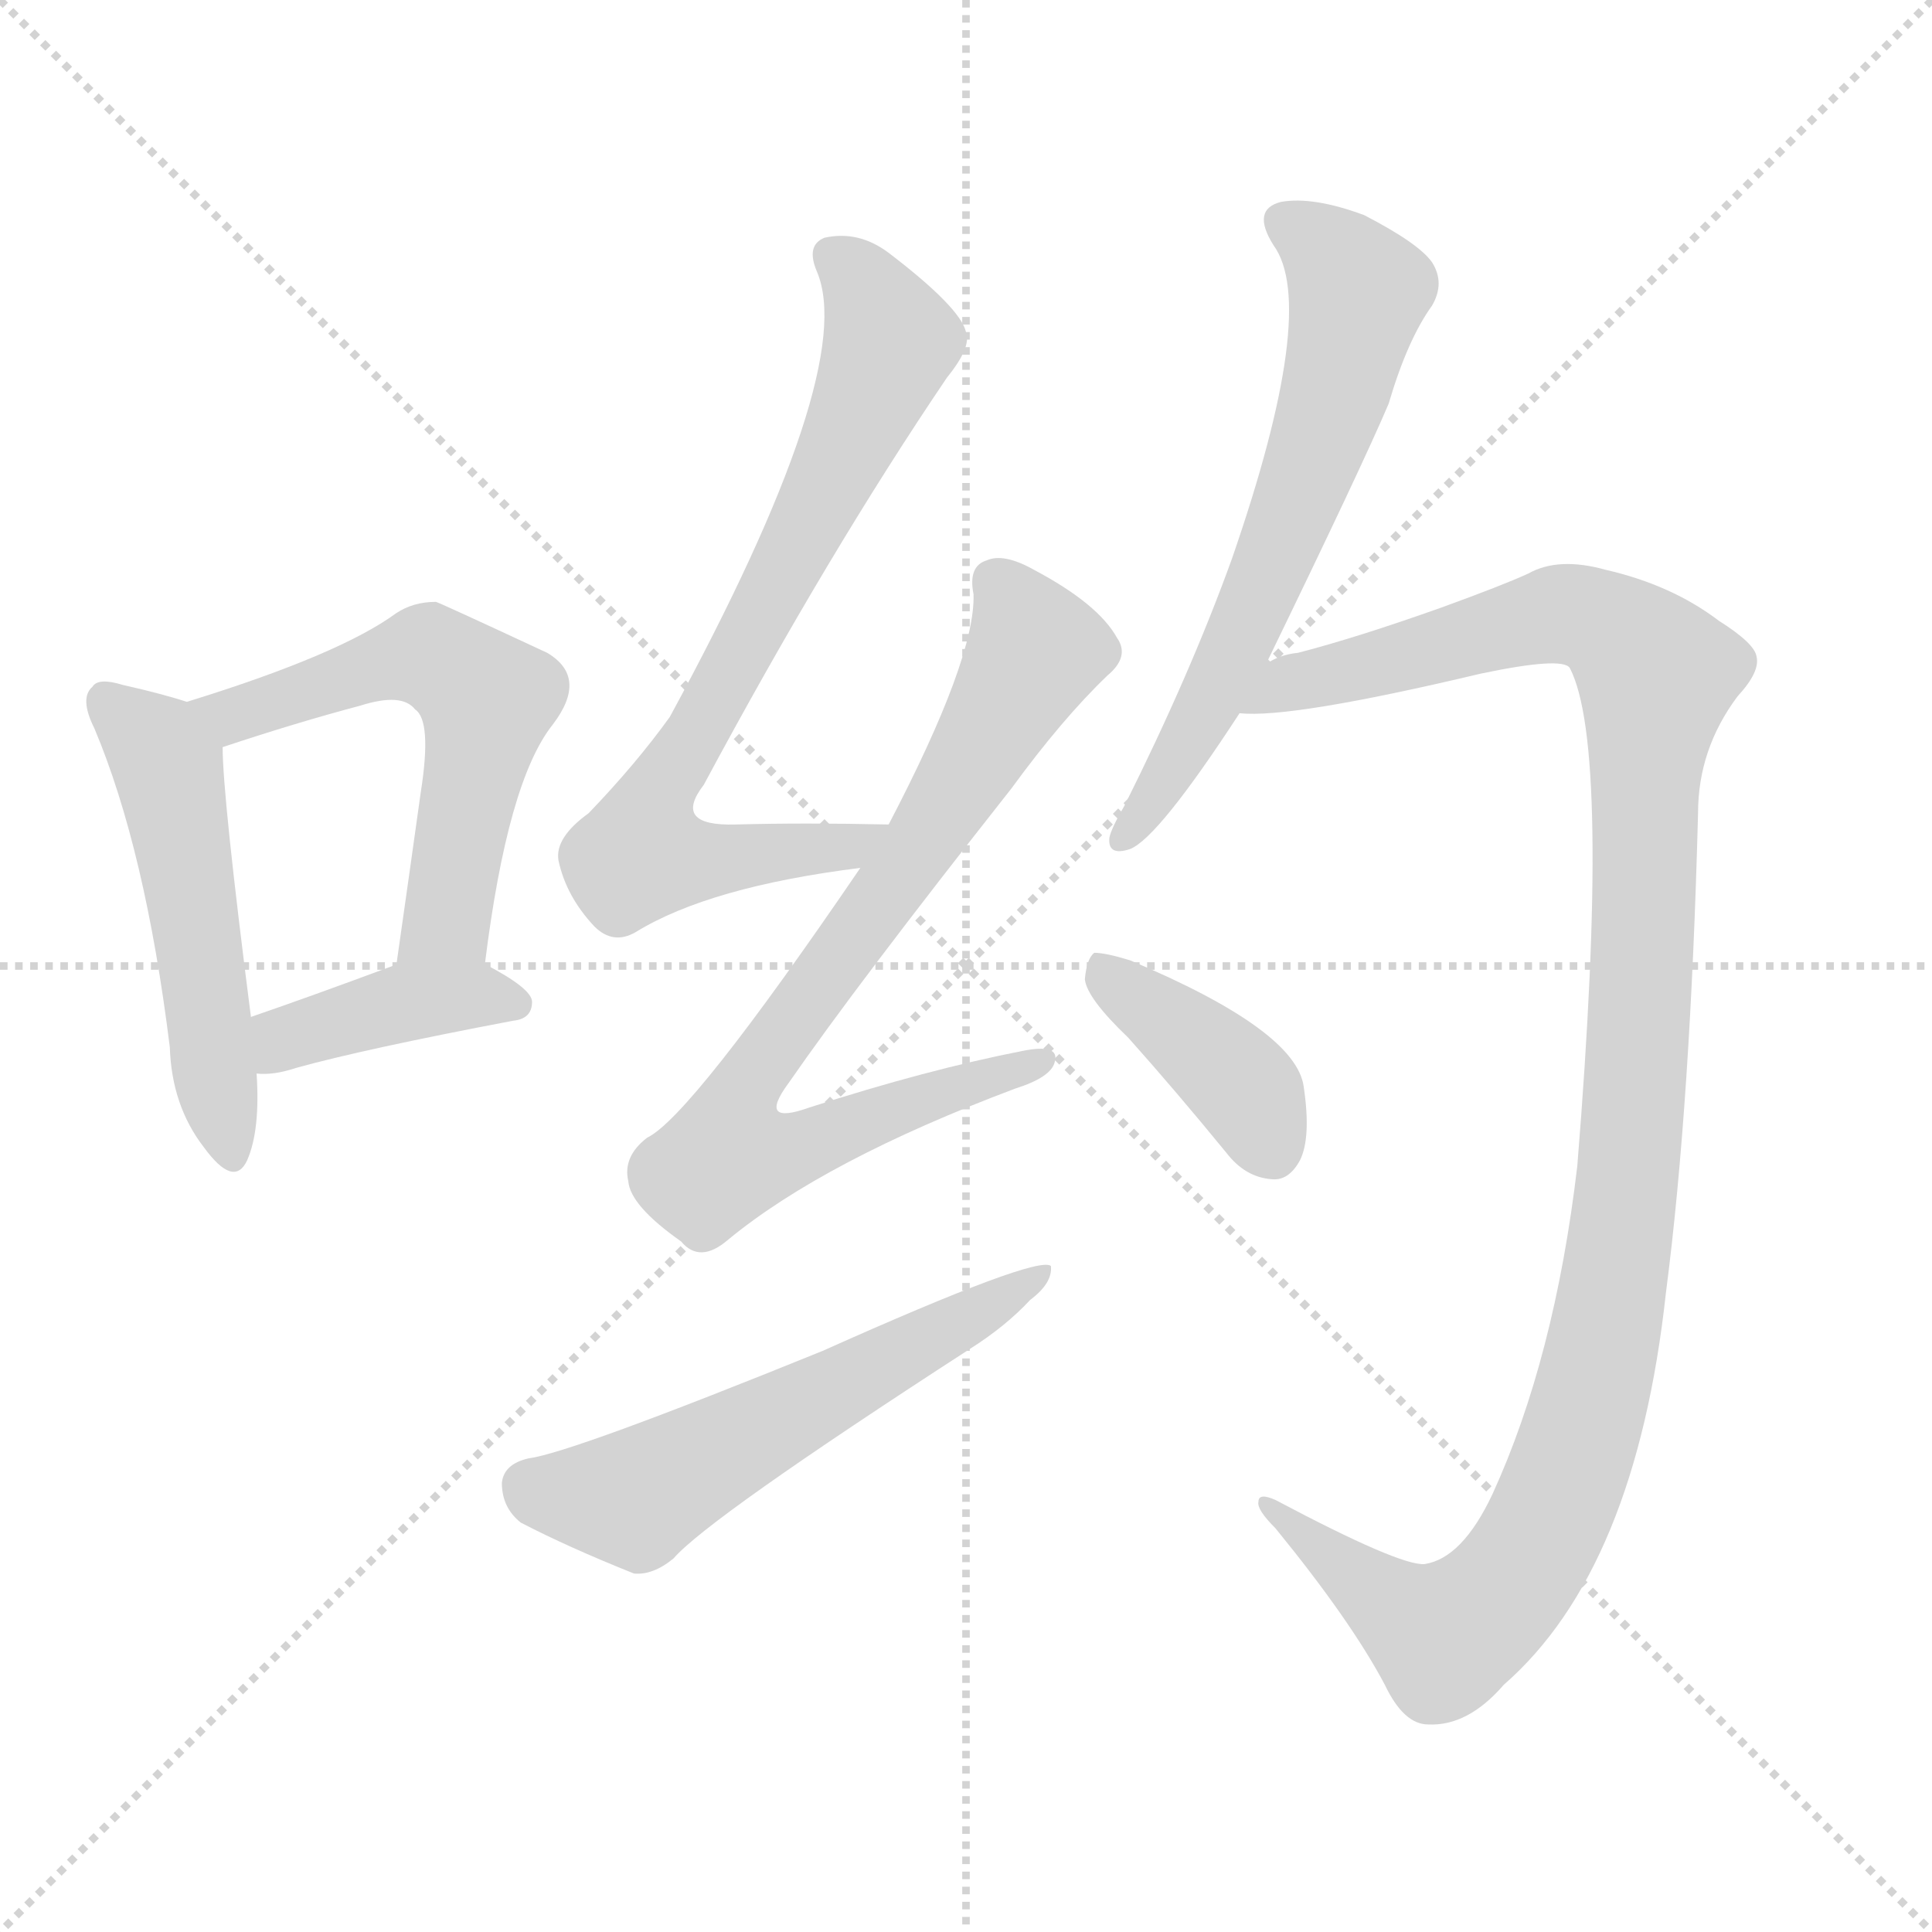 <svg version="1.1" viewBox="0 0 1024 1024" xmlns="http://www.w3.org/2000/svg">
  <g stroke="lightgray" stroke-dasharray="1,1" stroke-width="1" transform="scale(4, 4)">
    <line x1="0" y1="0" x2="256" y2="256"></line>
    <line x1="256" y1="0" x2="0" y2="256"></line>
    <line x1="128" y1="0" x2="128" y2="256"></line>
    <line x1="0" y1="128" x2="256" y2="128"></line>
  </g>
  <g transform="scale(1, -1) translate(0, -900)">
    <style type="text/css">@keyframes keyframes0 {from {stroke: black;stroke-dashoffset: 508;stroke-width: 128;}
	5% {animation-timing-function: step-end;stroke: black;stroke-dashoffset: 0;stroke-width: 128;}
	9% {stroke: black;stroke-width: 1024;}
	100% {stroke: black;stroke-width: 1024;}}
#make-me-a-hanzi-animation-0 {animation: keyframes0 7s both;animation-delay: 0s;animation-timing-function: linear;animation-iteration-count: infinite;}
@keyframes keyframes1 {from {stroke: black;stroke-dashoffset: 562;stroke-width: 128;}
	6% {animation-timing-function: step-end;stroke: black;stroke-dashoffset: 0;stroke-width: 128;}
	10% {stroke: black;stroke-width: 1024;}
	91% {stroke: black;stroke-width: 1024;}
	92% {stroke: lightgray;stroke-width: 1024;}
	to {stroke: lightgray;stroke-width: 1024;}}
#make-me-a-hanzi-animation-1 {animation: keyframes1 7s both;animation-delay: .63s;animation-timing-function: linear;animation-iteration-count: infinite;}
@keyframes keyframes2 {from {stroke: black;stroke-dashoffset: 396;stroke-width: 128;}
	4% {animation-timing-function: step-end;stroke: black;stroke-dashoffset: 0;stroke-width: 128;}
	8% {stroke: black;stroke-width: 1024;}
	81% {stroke: black;stroke-width: 1024;}
	82% {stroke: lightgray;stroke-width: 1024;}
	to {stroke: lightgray;stroke-width: 1024;}}
#make-me-a-hanzi-animation-2 {animation: keyframes2 7s both;animation-delay: 1.33s;animation-timing-function: linear;animation-iteration-count: infinite;}
@keyframes keyframes3 {from {stroke: black;stroke-dashoffset: 741;stroke-width: 128;}
	8% {animation-timing-function: step-end;stroke: black;stroke-dashoffset: 0;stroke-width: 128;}
	12% {stroke: black;stroke-width: 1024;}
	73% {stroke: black;stroke-width: 1024;}
	74% {stroke: lightgray;stroke-width: 1024;}
	to {stroke: lightgray;stroke-width: 1024;}}
#make-me-a-hanzi-animation-3 {animation: keyframes3 7s both;animation-delay: 1.89s;animation-timing-function: linear;animation-iteration-count: infinite;}
@keyframes keyframes4 {from {stroke: black;stroke-dashoffset: 787;stroke-width: 128;}
	8% {animation-timing-function: step-end;stroke: black;stroke-dashoffset: 0;stroke-width: 128;}
	12% {stroke: black;stroke-width: 1024;}
	61% {stroke: black;stroke-width: 1024;}
	62% {stroke: lightgray;stroke-width: 1024;}
	to {stroke: lightgray;stroke-width: 1024;}}
#make-me-a-hanzi-animation-4 {animation: keyframes4 7s both;animation-delay: 2.73s;animation-timing-function: linear;animation-iteration-count: infinite;}
@keyframes keyframes5 {from {stroke: black;stroke-dashoffset: 561;stroke-width: 128;}
	6% {animation-timing-function: step-end;stroke: black;stroke-dashoffset: 0;stroke-width: 128;}
	10% {stroke: black;stroke-width: 1024;}
	49% {stroke: black;stroke-width: 1024;}
	50% {stroke: lightgray;stroke-width: 1024;}
	to {stroke: lightgray;stroke-width: 1024;}}
#make-me-a-hanzi-animation-5 {animation: keyframes5 7s both;animation-delay: 3.57s;animation-timing-function: linear;animation-iteration-count: infinite;}
@keyframes keyframes6 {from {stroke: black;stroke-dashoffset: 625;stroke-width: 128;}
	6% {animation-timing-function: step-end;stroke: black;stroke-dashoffset: 0;stroke-width: 128;}
	10% {stroke: black;stroke-width: 1024;}
	39% {stroke: black;stroke-width: 1024;}
	40% {stroke: lightgray;stroke-width: 1024;}
	to {stroke: lightgray;stroke-width: 1024;}}
#make-me-a-hanzi-animation-6 {animation: keyframes6 7s both;animation-delay: 4.27s;animation-timing-function: linear;animation-iteration-count: infinite;}
@keyframes keyframes7 {from {stroke: black;stroke-dashoffset: 1149;stroke-width: 128;}
	13% {animation-timing-function: step-end;stroke: black;stroke-dashoffset: 0;stroke-width: 128;}
	17% {stroke: black;stroke-width: 1024;}
	29% {stroke: black;stroke-width: 1024;}
	30% {stroke: lightgray;stroke-width: 1024;}
	to {stroke: lightgray;stroke-width: 1024;}}
#make-me-a-hanzi-animation-7 {animation: keyframes7 7s both;animation-delay: 4.97s;animation-timing-function: linear;animation-iteration-count: infinite;}
@keyframes keyframes8 {from {stroke: black;stroke-dashoffset: 392;stroke-width: 128;}
	4% {animation-timing-function: step-end;stroke: black;stroke-dashoffset: 0;stroke-width: 128;}
	8% {stroke: black;stroke-width: 1024;}
	12% {stroke: black;stroke-width: 1024;}
	13% {stroke: lightgray;stroke-width: 1024;}
	to {stroke: lightgray;stroke-width: 1024;}}
#make-me-a-hanzi-animation-8 {animation: keyframes8 7s both;animation-delay: 6.16s;animation-timing-function: linear;animation-iteration-count: infinite;}</style>
    
      <path d="M 99 528 Q 87 532 65 537 Q 52 541 49 536 Q 42 530 50 514 Q 77 450 90 345 Q 91 314 108 292 Q 124 270 131 285 Q 138 301 136 331 L 133 361 Q 118 478 118 504 C 117 522 117 522 99 528 Z" fill="lightgray"></path>
    
      <path d="M 257 389 Q 269 486 293 516 Q 312 541 290 554 Q 232 581 231 581 Q 219 581 210 575 Q 180 553 99 528 C 70 519 90 495 118 504 Q 157 517 191 526 Q 213 533 220 524 Q 229 518 223 480 Q 217 437 210 388 C 206 358 253 359 257 389 Z" fill="lightgray"></path>
    
      <path d="M 136 331 Q 145 330 157 334 Q 193 344 272 359 Q 282 360 282 369 Q 282 376 257 389 L 210 388 Q 209 388 208 388 Q 165 372 133 361 C 105 351 106 332 136 331 Z" fill="lightgray"></path>
    
      <path d="M 471 463 Q 426 464 390 463 Q 356 462 373 484 Q 439 607 502 700 Q 515 716 512 724 Q 509 737 471 766 Q 455 778 437 774 Q 427 770 433 756 Q 455 704 355 520 Q 337 495 312 469 Q 294 456 296 444 Q 300 425 315 409 Q 325 399 337 406 Q 376 430 456 440 C 486 444 501 462 471 463 Z" fill="lightgray"></path>
    
      <path d="M 456 440 Q 366 308 343 297 Q 330 287 333 274 Q 334 261 361 242 Q 371 230 386 243 Q 437 285 538 323 Q 557 329 559 337 Q 562 347 542 343 Q 491 333 429 313 Q 401 303 418 326 Q 454 378 536 482 Q 563 519 587 542 Q 599 552 592 562 Q 582 580 548 598 Q 532 607 523 603 Q 513 600 516 585 Q 517 551 471 463 L 456 440 Z" fill="lightgray"></path>
    
      <path d="M 280 127 Q 267 124 266 114 Q 266 101 276 93 Q 301 80 336 66 Q 346 65 357 74 Q 375 95 514 185 Q 533 197 546 211 Q 558 220 557 229 Q 550 235 436 184 Q 303 130 280 127 Z" fill="lightgray"></path>
    
      <path d="M 671 548 Q 722 653 736 686 Q 746 720 759 738 Q 766 750 759 761 Q 752 771 723 786 Q 696 796 679 793 Q 663 789 675 770 Q 699 737 653 604 Q 631 543 596 473 Q 589 461 588 456 Q 587 446 599 450 Q 614 456 657 522 L 671 548 Z" fill="lightgray"></path>
    
      <path d="M 755 71 Q 742 70 676 105 Q 667 109 667 104 Q 666 100 676 90 Q 716 41 734 7 Q 744 -14 757 -14 Q 778 -15 797 7 Q 867 68 883 215 Q 896 315 900 469 Q 900 503 921 531 Q 933 544 931 552 Q 930 559 911 571 Q 886 590 851 598 Q 826 605 810 596 Q 797 590 764 578 Q 719 562 688 554 Q 678 553 671 548 C 642 539 627 521 657 522 Q 684 519 785 543 Q 828 552 832 546 Q 854 504 836 282 Q 824 180 791 108 Q 775 74 755 71 Z" fill="lightgray"></path>
    
      <path d="M 598 350 Q 623 322 650 289 Q 660 276 674 275 Q 683 274 689 285 Q 695 297 691 324 Q 687 354 599 391 Q 586 395 580 395 Q 576 392 575 381 Q 576 371 598 350 Z" fill="lightgray"></path>
    
    
      <clipPath id="make-me-a-hanzi-clip-0">
        <path d="M 99 528 Q 87 532 65 537 Q 52 541 49 536 Q 42 530 50 514 Q 77 450 90 345 Q 91 314 108 292 Q 124 270 131 285 Q 138 301 136 331 L 133 361 Q 118 478 118 504 C 117 522 117 522 99 528 Z"></path>
      </clipPath>
      <path clip-path="url(#make-me-a-hanzi-clip-8)" d="M 583 386 L 659 324 L 675 290" fill="none" id="make-me-a-hanzi-animation-8" stroke-dasharray="264 528" stroke-linecap="round"></path>
<path clip-path="url(#make-me-a-hanzi-clip-7)" d="M 661 528 L 681 538 L 830 575 L 860 562 L 877 539 L 862 264 L 846 172 L 813 79 L 800 59 L 766 32 L 687 88 L 685 98 L 672 102" fill="none" id="make-me-a-hanzi-animation-7" stroke-dasharray="1021 2042" stroke-linecap="round"></path>
<path clip-path="url(#make-me-a-hanzi-clip-6)" d="M 682 781 L 707 764 L 720 745 L 711 703 L 660 566 L 627 501 L 596 457" fill="none" id="make-me-a-hanzi-animation-6" stroke-dasharray="497 994" stroke-linecap="round"></path>
<path clip-path="url(#make-me-a-hanzi-clip-5)" d="M 281 112 L 336 106 L 555 225" fill="none" id="make-me-a-hanzi-animation-5" stroke-dasharray="433 866" stroke-linecap="round"></path>
<path clip-path="url(#make-me-a-hanzi-clip-4)" d="M 528 591 L 543 571 L 547 550 L 481 441 L 401 334 L 388 307 L 386 287 L 412 288 L 551 337" fill="none" id="make-me-a-hanzi-animation-4" stroke-dasharray="659 1318" stroke-linecap="round"></path>
<path clip-path="url(#make-me-a-hanzi-clip-3)" d="M 442 763 L 456 752 L 472 719 L 426 616 L 344 469 L 340 447 L 445 449 L 464 460" fill="none" id="make-me-a-hanzi-animation-3" stroke-dasharray="613 1226" stroke-linecap="round"></path>
<path clip-path="url(#make-me-a-hanzi-clip-2)" d="M 141 339 L 151 350 L 206 367 L 250 373 L 273 368" fill="none" id="make-me-a-hanzi-animation-2" stroke-dasharray="268 536" stroke-linecap="round"></path>
<path clip-path="url(#make-me-a-hanzi-clip-1)" d="M 110 527 L 123 520 L 219 552 L 235 548 L 258 529 L 236 412 L 218 395" fill="none" id="make-me-a-hanzi-animation-1" stroke-dasharray="434 868" stroke-linecap="round"></path>
<path clip-path="url(#make-me-a-hanzi-clip-0)" d="M 56 528 L 83 504 L 89 491 L 120 292" fill="none" id="make-me-a-hanzi-animation-0" stroke-dasharray="380 760" stroke-linecap="round"></path>
    
      <clipPath id="make-me-a-hanzi-clip-1">
        <path d="M 257 389 Q 269 486 293 516 Q 312 541 290 554 Q 232 581 231 581 Q 219 581 210 575 Q 180 553 99 528 C 70 519 90 495 118 504 Q 157 517 191 526 Q 213 533 220 524 Q 229 518 223 480 Q 217 437 210 388 C 206 358 253 359 257 389 Z"></path>
      </clipPath>
      
    
      <clipPath id="make-me-a-hanzi-clip-2">
        <path d="M 136 331 Q 145 330 157 334 Q 193 344 272 359 Q 282 360 282 369 Q 282 376 257 389 L 210 388 Q 209 388 208 388 Q 165 372 133 361 C 105 351 106 332 136 331 Z"></path>
      </clipPath>
      
    
      <clipPath id="make-me-a-hanzi-clip-3">
        <path d="M 471 463 Q 426 464 390 463 Q 356 462 373 484 Q 439 607 502 700 Q 515 716 512 724 Q 509 737 471 766 Q 455 778 437 774 Q 427 770 433 756 Q 455 704 355 520 Q 337 495 312 469 Q 294 456 296 444 Q 300 425 315 409 Q 325 399 337 406 Q 376 430 456 440 C 486 444 501 462 471 463 Z"></path>
      </clipPath>
      
    
      <clipPath id="make-me-a-hanzi-clip-4">
        <path d="M 456 440 Q 366 308 343 297 Q 330 287 333 274 Q 334 261 361 242 Q 371 230 386 243 Q 437 285 538 323 Q 557 329 559 337 Q 562 347 542 343 Q 491 333 429 313 Q 401 303 418 326 Q 454 378 536 482 Q 563 519 587 542 Q 599 552 592 562 Q 582 580 548 598 Q 532 607 523 603 Q 513 600 516 585 Q 517 551 471 463 L 456 440 Z"></path>
      </clipPath>
      
    
      <clipPath id="make-me-a-hanzi-clip-5">
        <path d="M 280 127 Q 267 124 266 114 Q 266 101 276 93 Q 301 80 336 66 Q 346 65 357 74 Q 375 95 514 185 Q 533 197 546 211 Q 558 220 557 229 Q 550 235 436 184 Q 303 130 280 127 Z"></path>
      </clipPath>
      
    
      <clipPath id="make-me-a-hanzi-clip-6">
        <path d="M 671 548 Q 722 653 736 686 Q 746 720 759 738 Q 766 750 759 761 Q 752 771 723 786 Q 696 796 679 793 Q 663 789 675 770 Q 699 737 653 604 Q 631 543 596 473 Q 589 461 588 456 Q 587 446 599 450 Q 614 456 657 522 L 671 548 Z"></path>
      </clipPath>
      
    
      <clipPath id="make-me-a-hanzi-clip-7">
        <path d="M 755 71 Q 742 70 676 105 Q 667 109 667 104 Q 666 100 676 90 Q 716 41 734 7 Q 744 -14 757 -14 Q 778 -15 797 7 Q 867 68 883 215 Q 896 315 900 469 Q 900 503 921 531 Q 933 544 931 552 Q 930 559 911 571 Q 886 590 851 598 Q 826 605 810 596 Q 797 590 764 578 Q 719 562 688 554 Q 678 553 671 548 C 642 539 627 521 657 522 Q 684 519 785 543 Q 828 552 832 546 Q 854 504 836 282 Q 824 180 791 108 Q 775 74 755 71 Z"></path>
      </clipPath>
      
    
      <clipPath id="make-me-a-hanzi-clip-8">
        <path d="M 598 350 Q 623 322 650 289 Q 660 276 674 275 Q 683 274 689 285 Q 695 297 691 324 Q 687 354 599 391 Q 586 395 580 395 Q 576 392 575 381 Q 576 371 598 350 Z"></path>
      </clipPath>
      
    
  </g>
</svg>